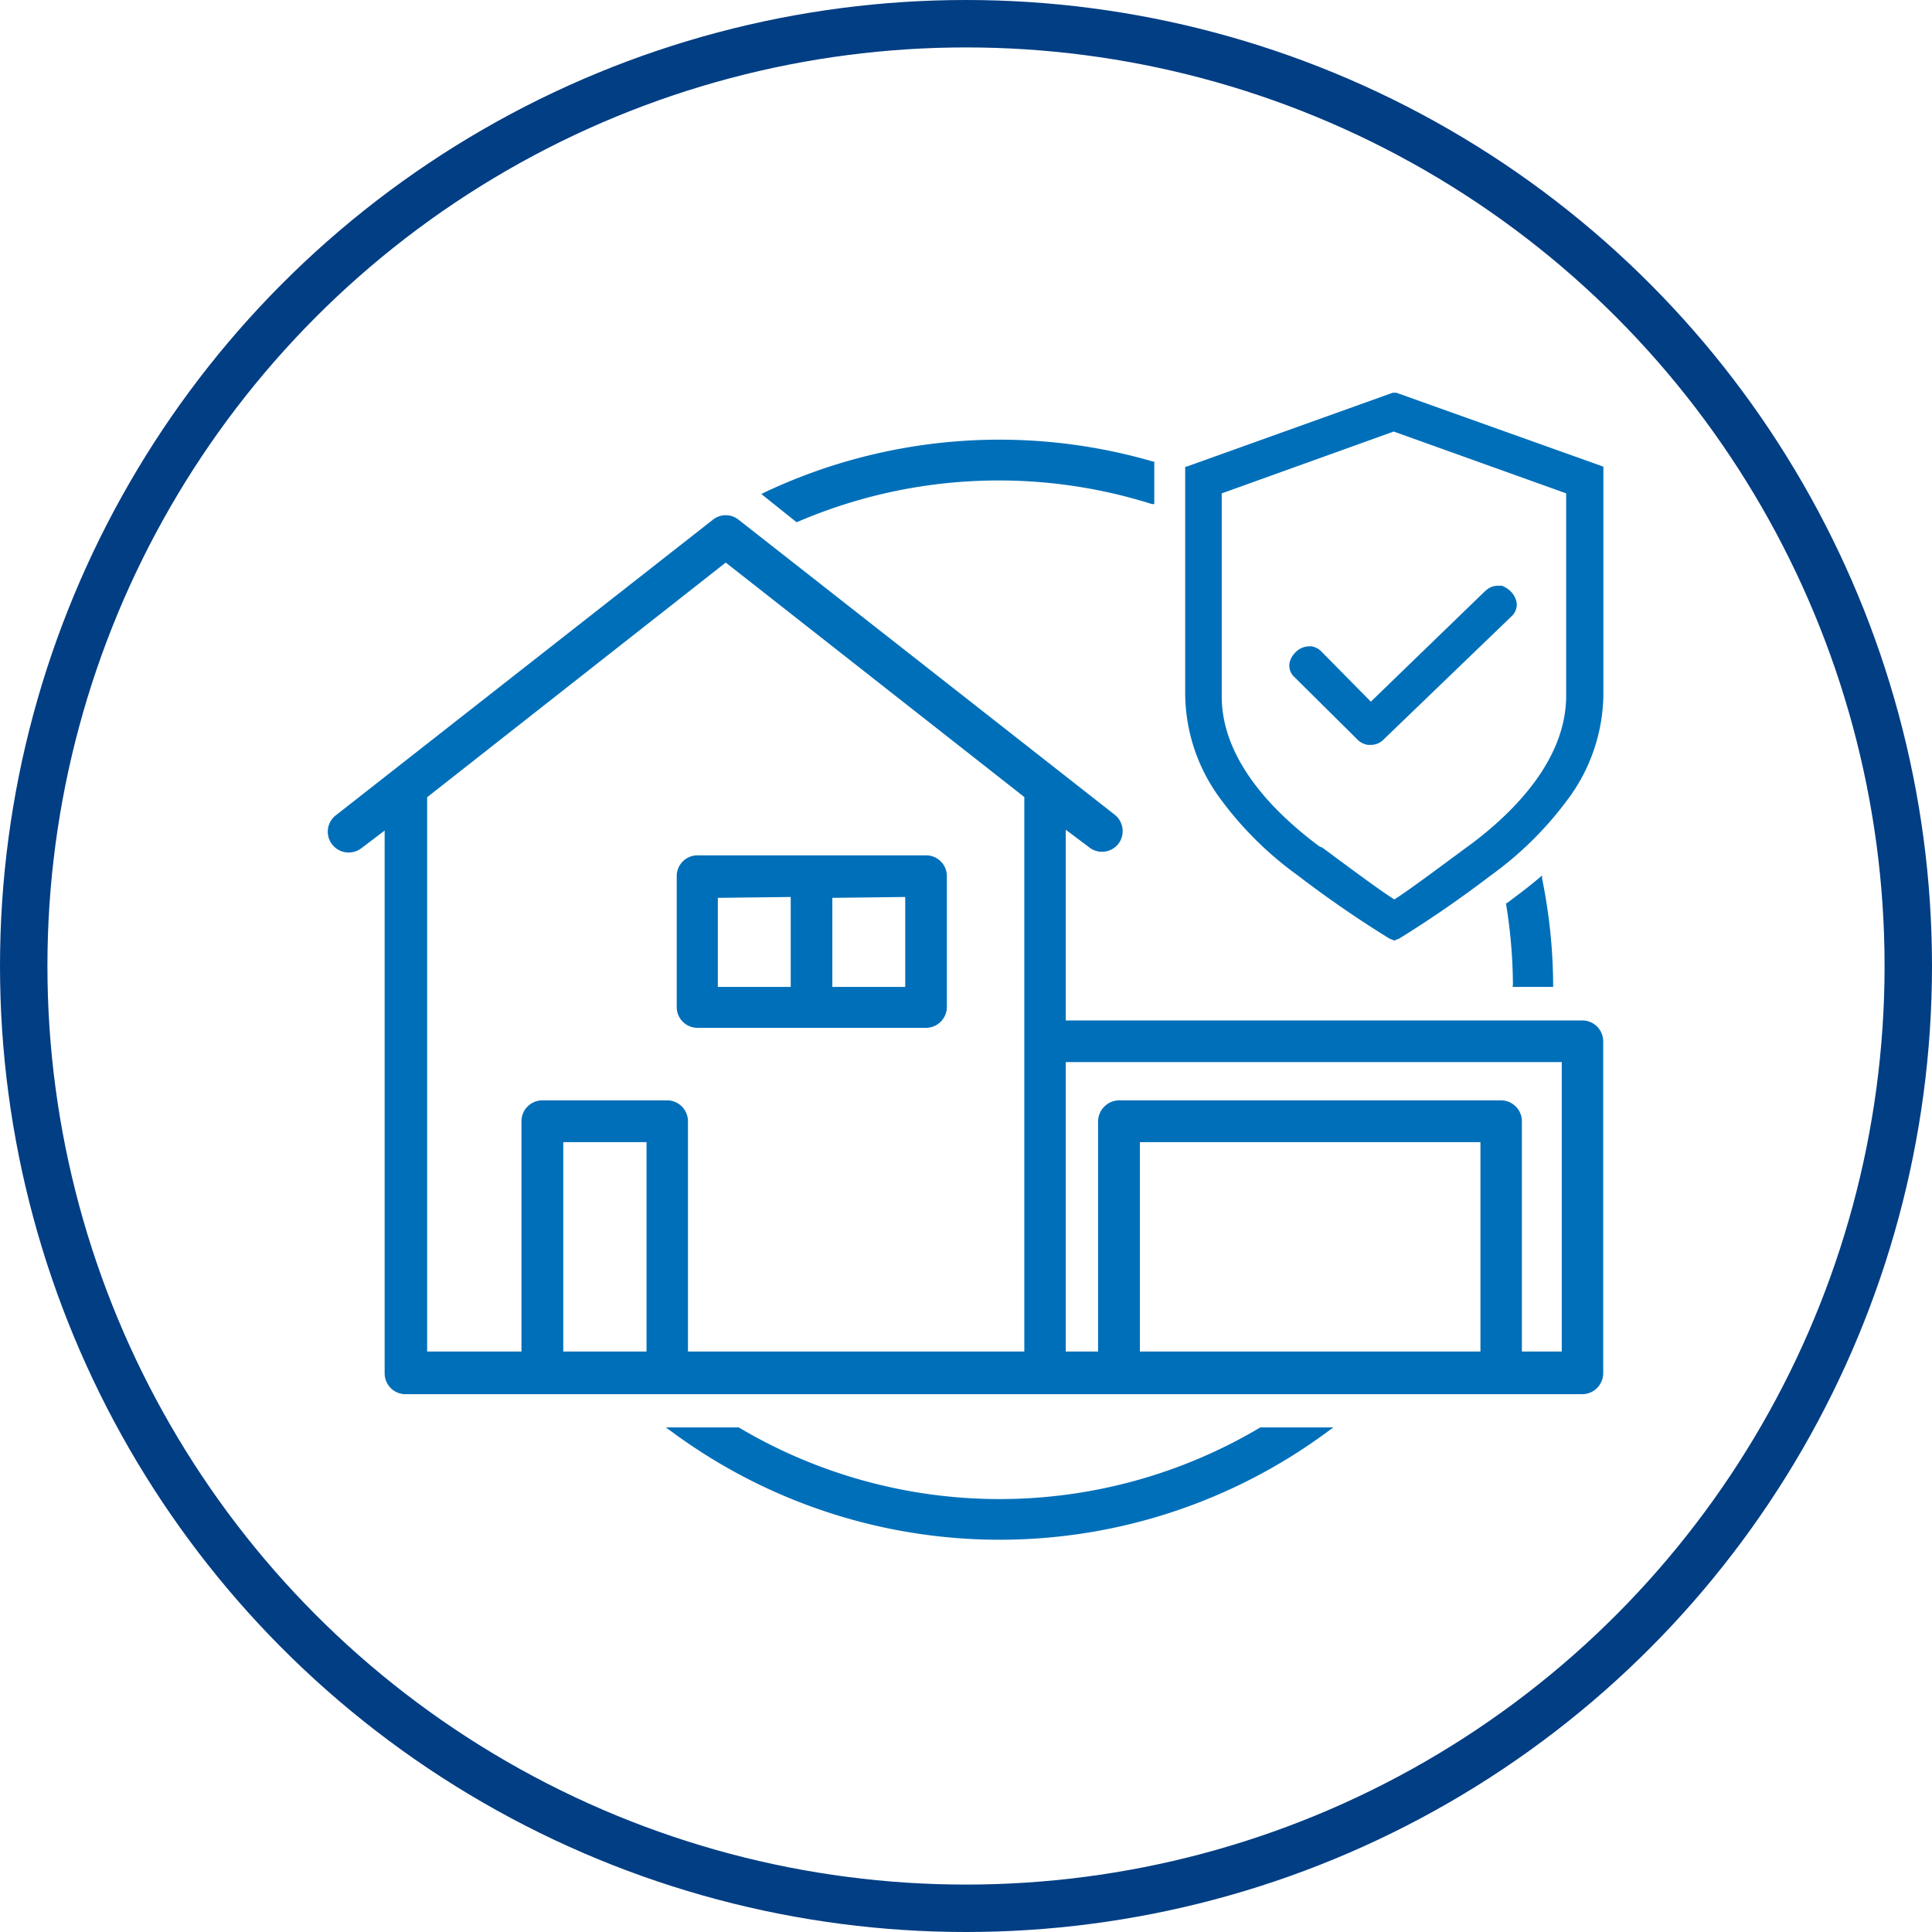 <?xml version="1.0" encoding="UTF-8"?>
<svg xmlns="http://www.w3.org/2000/svg" id="Ebene_1" data-name="Ebene 1" viewBox="0 0 110 110">
  <defs>
    <style>.cls-1,.cls-2{fill:none;}.cls-2{stroke:#023e84;stroke-width:2.7px;}.cls-3{fill:#006fb9;}</style>
  </defs>
  <g id="Gruppe_3568" data-name="Gruppe 3568">
    <g id="Ellipse_387" data-name="Ellipse 387">
      <circle class="cls-1" cx="55" cy="55" r="55"></circle>
      <circle class="cls-2" cx="55" cy="55" r="53.65"></circle>
    </g>
    <g id="Gruppe_3181" data-name="Gruppe 3181">
      <path id="Pfad_4168" data-name="Pfad 4168" class="cls-3" d="M524.38,467.17h-.2l-11.75,4.21-.07,0v13a10.15,10.15,0,0,0,2.07,6,19.84,19.84,0,0,0,4.35,4.28,62.47,62.47,0,0,0,5.21,3.59l.27.11.28-.11c1.8-1.11,3.53-2.31,5.21-3.59a19.84,19.84,0,0,0,4.35-4.28,10.15,10.15,0,0,0,2.07-6v-13Zm9.67,5.73v11.53c0,3.65-3,6.66-5.55,8.54l-.14.1c-1.85,1.37-3.32,2.46-4.09,2.95-.77-.48-2.17-1.52-4.1-2.95L520,493c-2.54-1.89-5.56-4.89-5.56-8.54V472.9l9.79-3.52Z" transform="translate(-444.88 -444.81)"></path>
      <path id="Pfad_4169" data-name="Pfad 4169" class="cls-3" d="M522.16,486.91a1.06,1.06,0,0,0,.6.31h.16a1,1,0,0,0,.73-.3l7.27-7a.93.93,0,0,0,.32-.72,1.17,1.17,0,0,0-.35-.72,1.38,1.38,0,0,0-.5-.32l-.16,0h-.11a1,1,0,0,0-.53.18l-.15.12-6.51,6.3-2.82-2.86a1,1,0,0,0-.56-.29h-.13a1.1,1.1,0,0,0-.78.34,1.2,1.2,0,0,0-.32.53.87.87,0,0,0,.27.89Z" transform="translate(-444.88 -444.81)"></path>
      <path id="Pfad_4170" data-name="Pfad 4170" class="cls-3" d="M516.64,526.08a29.06,29.06,0,0,1-29.7,0h-4.15l.25.18a31.4,31.4,0,0,0,37.51,0l.25-.18h-4.16Z" transform="translate(-444.88 -444.81)"></path>
      <path id="Pfad_4171" data-name="Pfad 4171" class="cls-3" d="M531,501h2.31v-.1a30.88,30.88,0,0,0-.63-6.07l0-.18-.13.12c-.45.37-.9.74-1.37,1.08l-.5.38-.05,0v.06a29.29,29.29,0,0,1,.39,4.58Z" transform="translate(-444.88 -444.81)"></path>
      <path id="Pfad_4172" data-name="Pfad 4172" class="cls-3" d="M535,502.91H505.56V492.05l1.33,1a1.18,1.18,0,0,0,1.66-.19h0a1.19,1.19,0,0,0-.2-1.66L486.93,474.4a1.17,1.17,0,0,0-1.46,0L464,491.23a1.18,1.18,0,0,0-.2,1.67,1.19,1.19,0,0,0,1.66.2l1.32-1V523a1.19,1.19,0,0,0,1.19,1.19h67a1.2,1.2,0,0,0,1.19-1.19V504.09A1.19,1.19,0,0,0,535,502.91Zm-5.83,6.93v11.92H509.78V509.84Zm1.18-2.38H508.59a1.21,1.21,0,0,0-1.19,1.19v13.11h-1.84V505.28H533.8v16.48h-2.27V508.65a1.19,1.19,0,0,0-1.19-1.19Zm-48.66,2.38v11.92h-4.74V509.84Zm1.18-2.38h-7.11a1.19,1.19,0,0,0-1.19,1.19v13.11h-5.37V490.2l17-13.36,17,13.35v31.57H484.05V508.65a1.19,1.19,0,0,0-1.19-1.19Z" transform="translate(-444.88 -444.81)"></path>
      <path id="Pfad_4173" data-name="Pfad 4173" class="cls-3" d="M497.6,503.33a1.19,1.19,0,0,0,1.19-1.19v-7.45a1.18,1.18,0,0,0-1.19-1.18h-13a1.18,1.18,0,0,0-1.19,1.18v7.46a1.18,1.18,0,0,0,1.19,1.18Zm-1.18-7.45V501h-4.15v-5.07Zm-6.52,0V501h-4.15v-5.07Z" transform="translate(-444.88 -444.81)"></path>
      <path id="Pfad_4174" data-name="Pfad 4174" class="cls-3" d="M490.32,474.51a29,29,0,0,1,20.15-1l.13,0v-2.42l-.07,0a31.29,31.29,0,0,0-22.15,1.77l-.15.08,2,1.6Z" transform="translate(-444.88 -444.81)"></path>
    </g>
  </g>
</svg>

